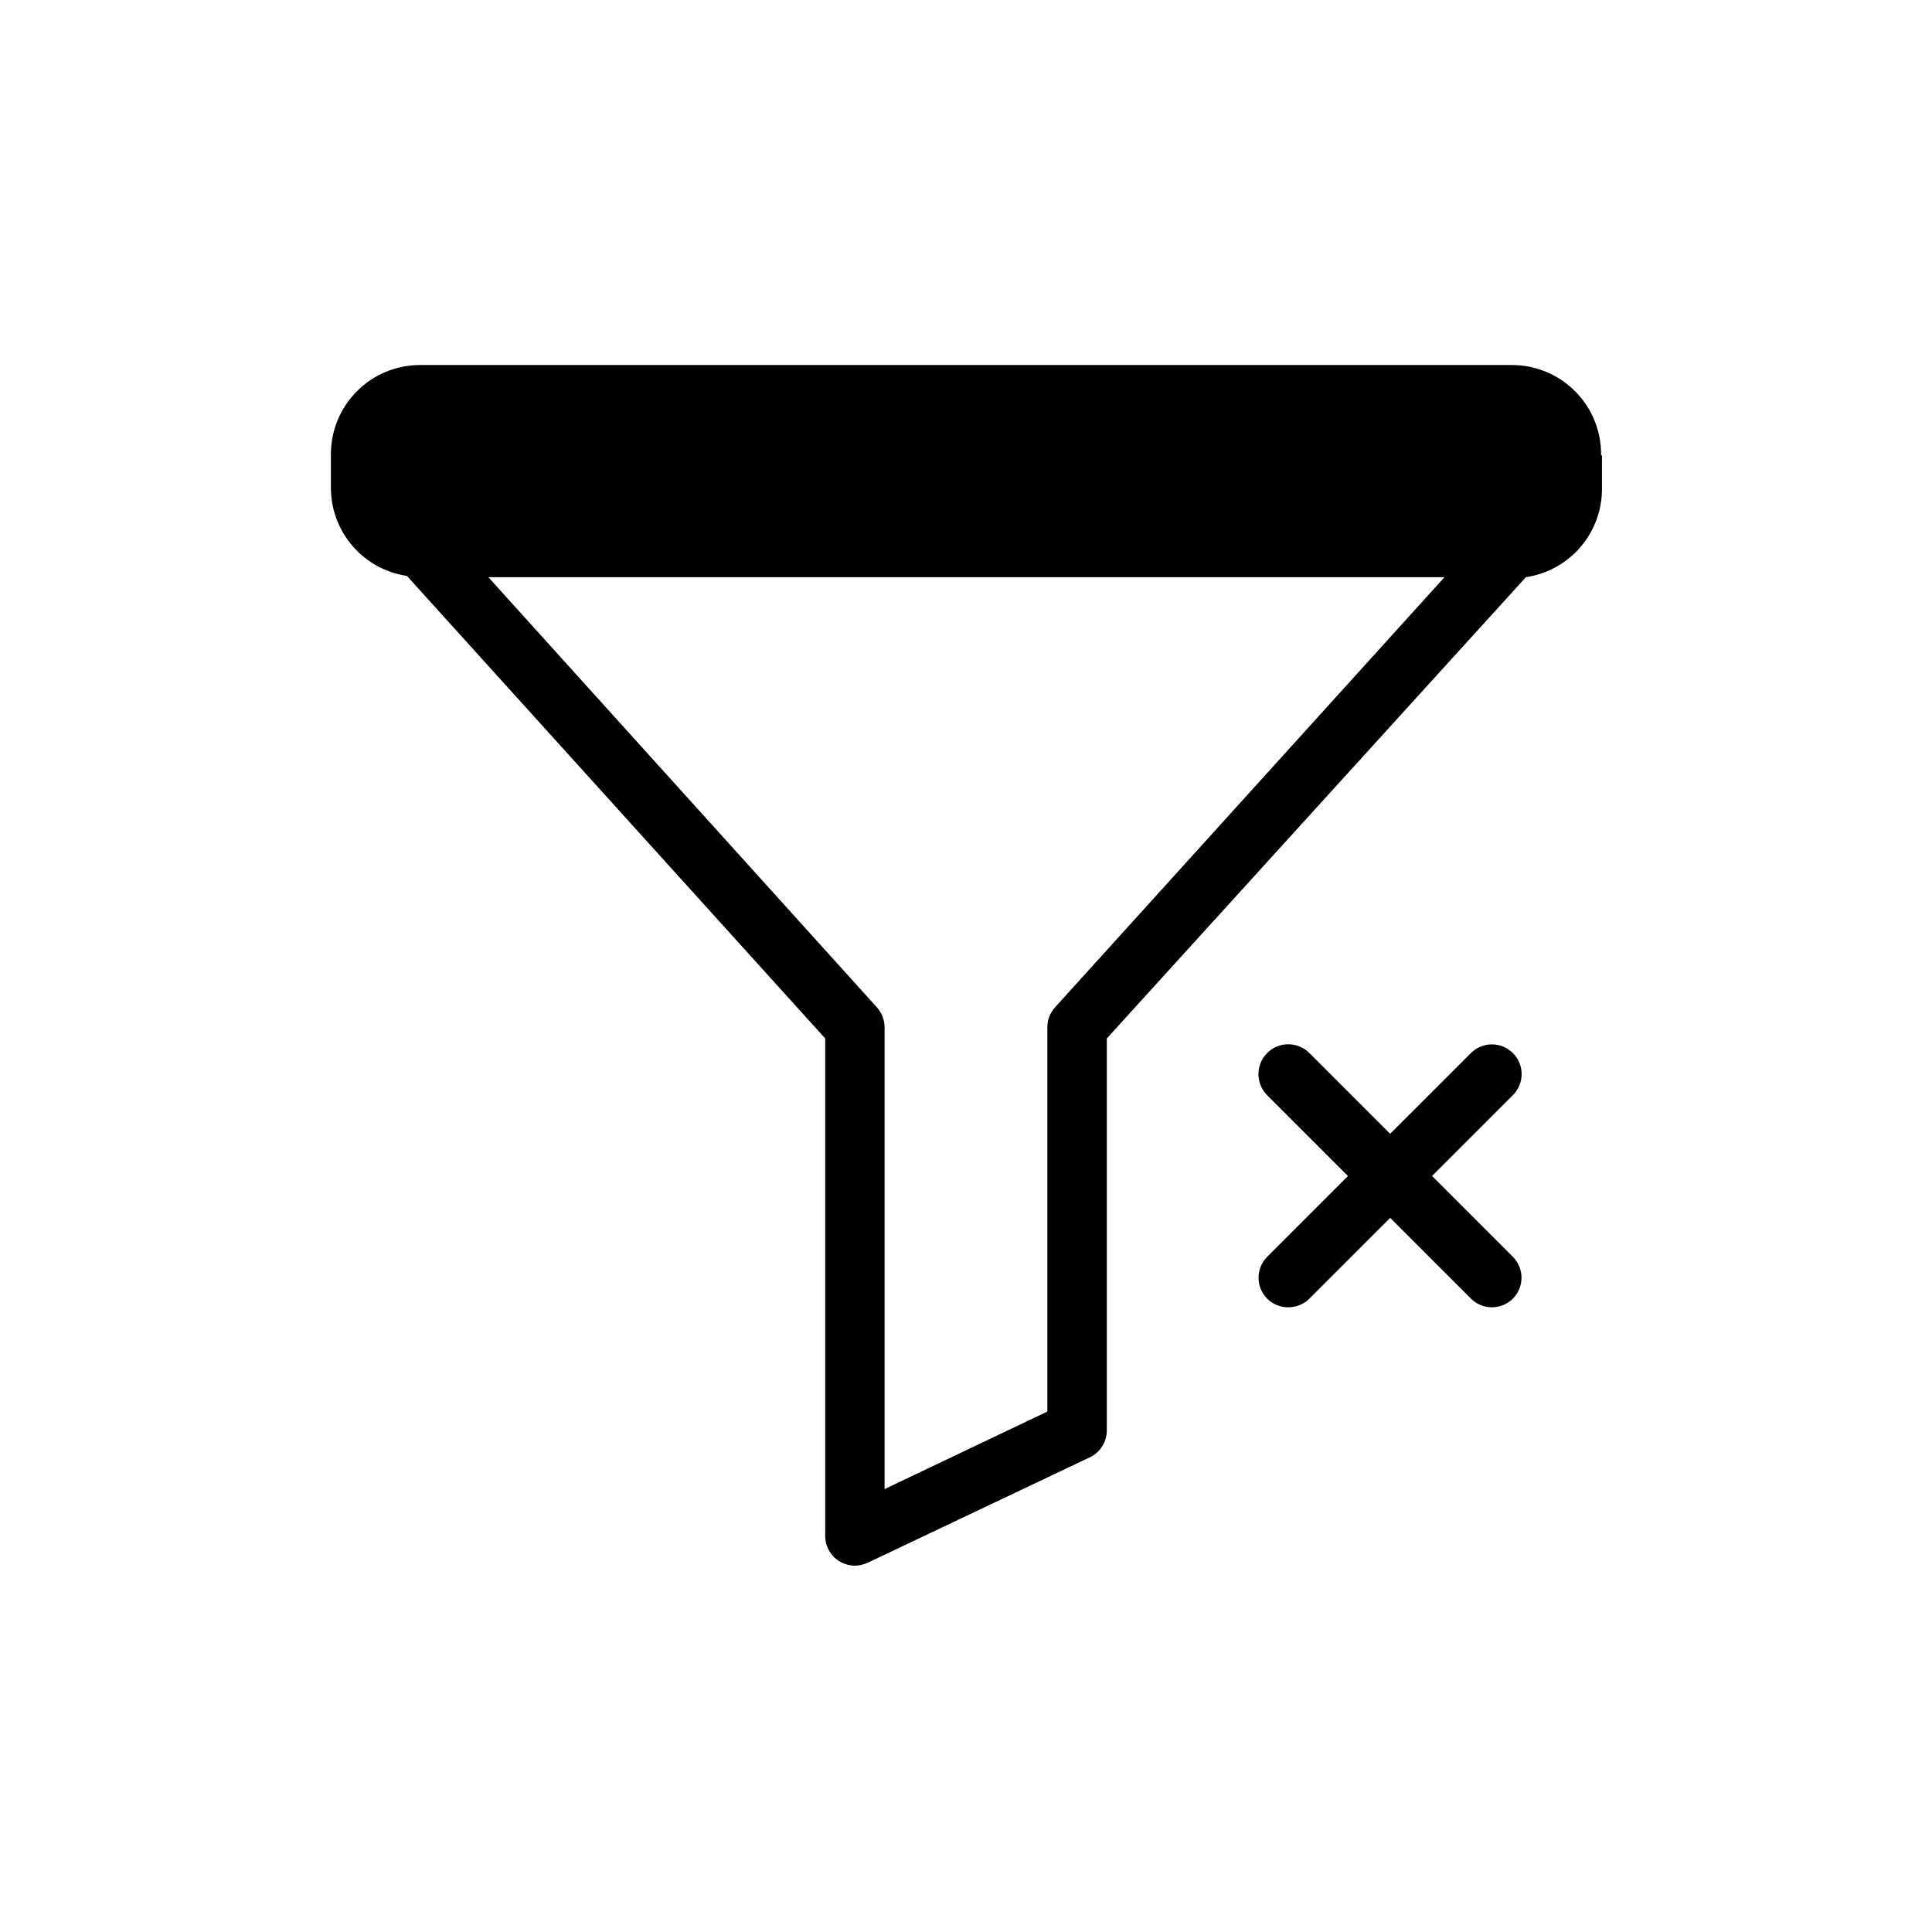 <?xml version="1.0" encoding="UTF-8"?>
<!-- Uploaded to: ICON Repo, www.svgrepo.com, Generator: ICON Repo Mixer Tools -->
<svg fill="#000000" width="800px" height="800px" version="1.1" viewBox="144 144 512 512" xmlns="http://www.w3.org/2000/svg">
 <path d="m544.92 434.24-21.41 21.41 21.41 21.41v0.004c3.055 3.07 3.055 8.027 0 11.098-1.484 1.477-3.496 2.297-5.59 2.285-2.062-0.012-4.043-0.828-5.508-2.285l-21.41-21.41-21.414 21.41c-1.488 1.477-3.496 2.297-5.59 2.285-2.094 0.012-4.106-0.809-5.59-2.285-3.051-3.07-3.051-8.027 0-11.098l21.41-21.41-21.41-21.41v-0.004c-3.086-3.086-3.086-8.094 0-11.18 3.086-3.086 8.094-3.086 11.18 0l21.41 21.41 21.414-21.41c3.07-3.051 8.027-3.051 11.098 0 1.492 1.48 2.328 3.492 2.328 5.59s-0.836 4.113-2.328 5.59zm23.617-169.56v8.66-0.004c0.062 5.707-1.945 11.246-5.652 15.586-3.703 4.344-8.855 7.195-14.5 8.031l-111.07 122.25v103.91c-0.008 3.027-1.754 5.781-4.488 7.086l-58.883 27.945c-1.062 0.484-2.215 0.75-3.383 0.785-1.508-0.027-2.977-0.465-4.254-1.258-2.25-1.445-3.613-3.938-3.621-6.613v-131.86l-110.84-122.57c-5.644-0.84-10.797-3.691-14.504-8.031-3.703-4.344-5.711-9.879-5.648-15.586v-8.66c0-6.262 2.488-12.27 6.918-16.699 4.426-4.43 10.434-6.918 16.699-6.918h289.38c6.316 0 12.371 2.531 16.809 7.031 4.441 4.496 6.891 10.582 6.805 16.902zm-41.723 32.273h-253.4l102.96 113.99c1.312 1.441 2.043 3.324 2.047 5.273v122.41l43.137-20.547v-101.86c0.008-1.949 0.734-3.832 2.047-5.273z"/>
</svg>
